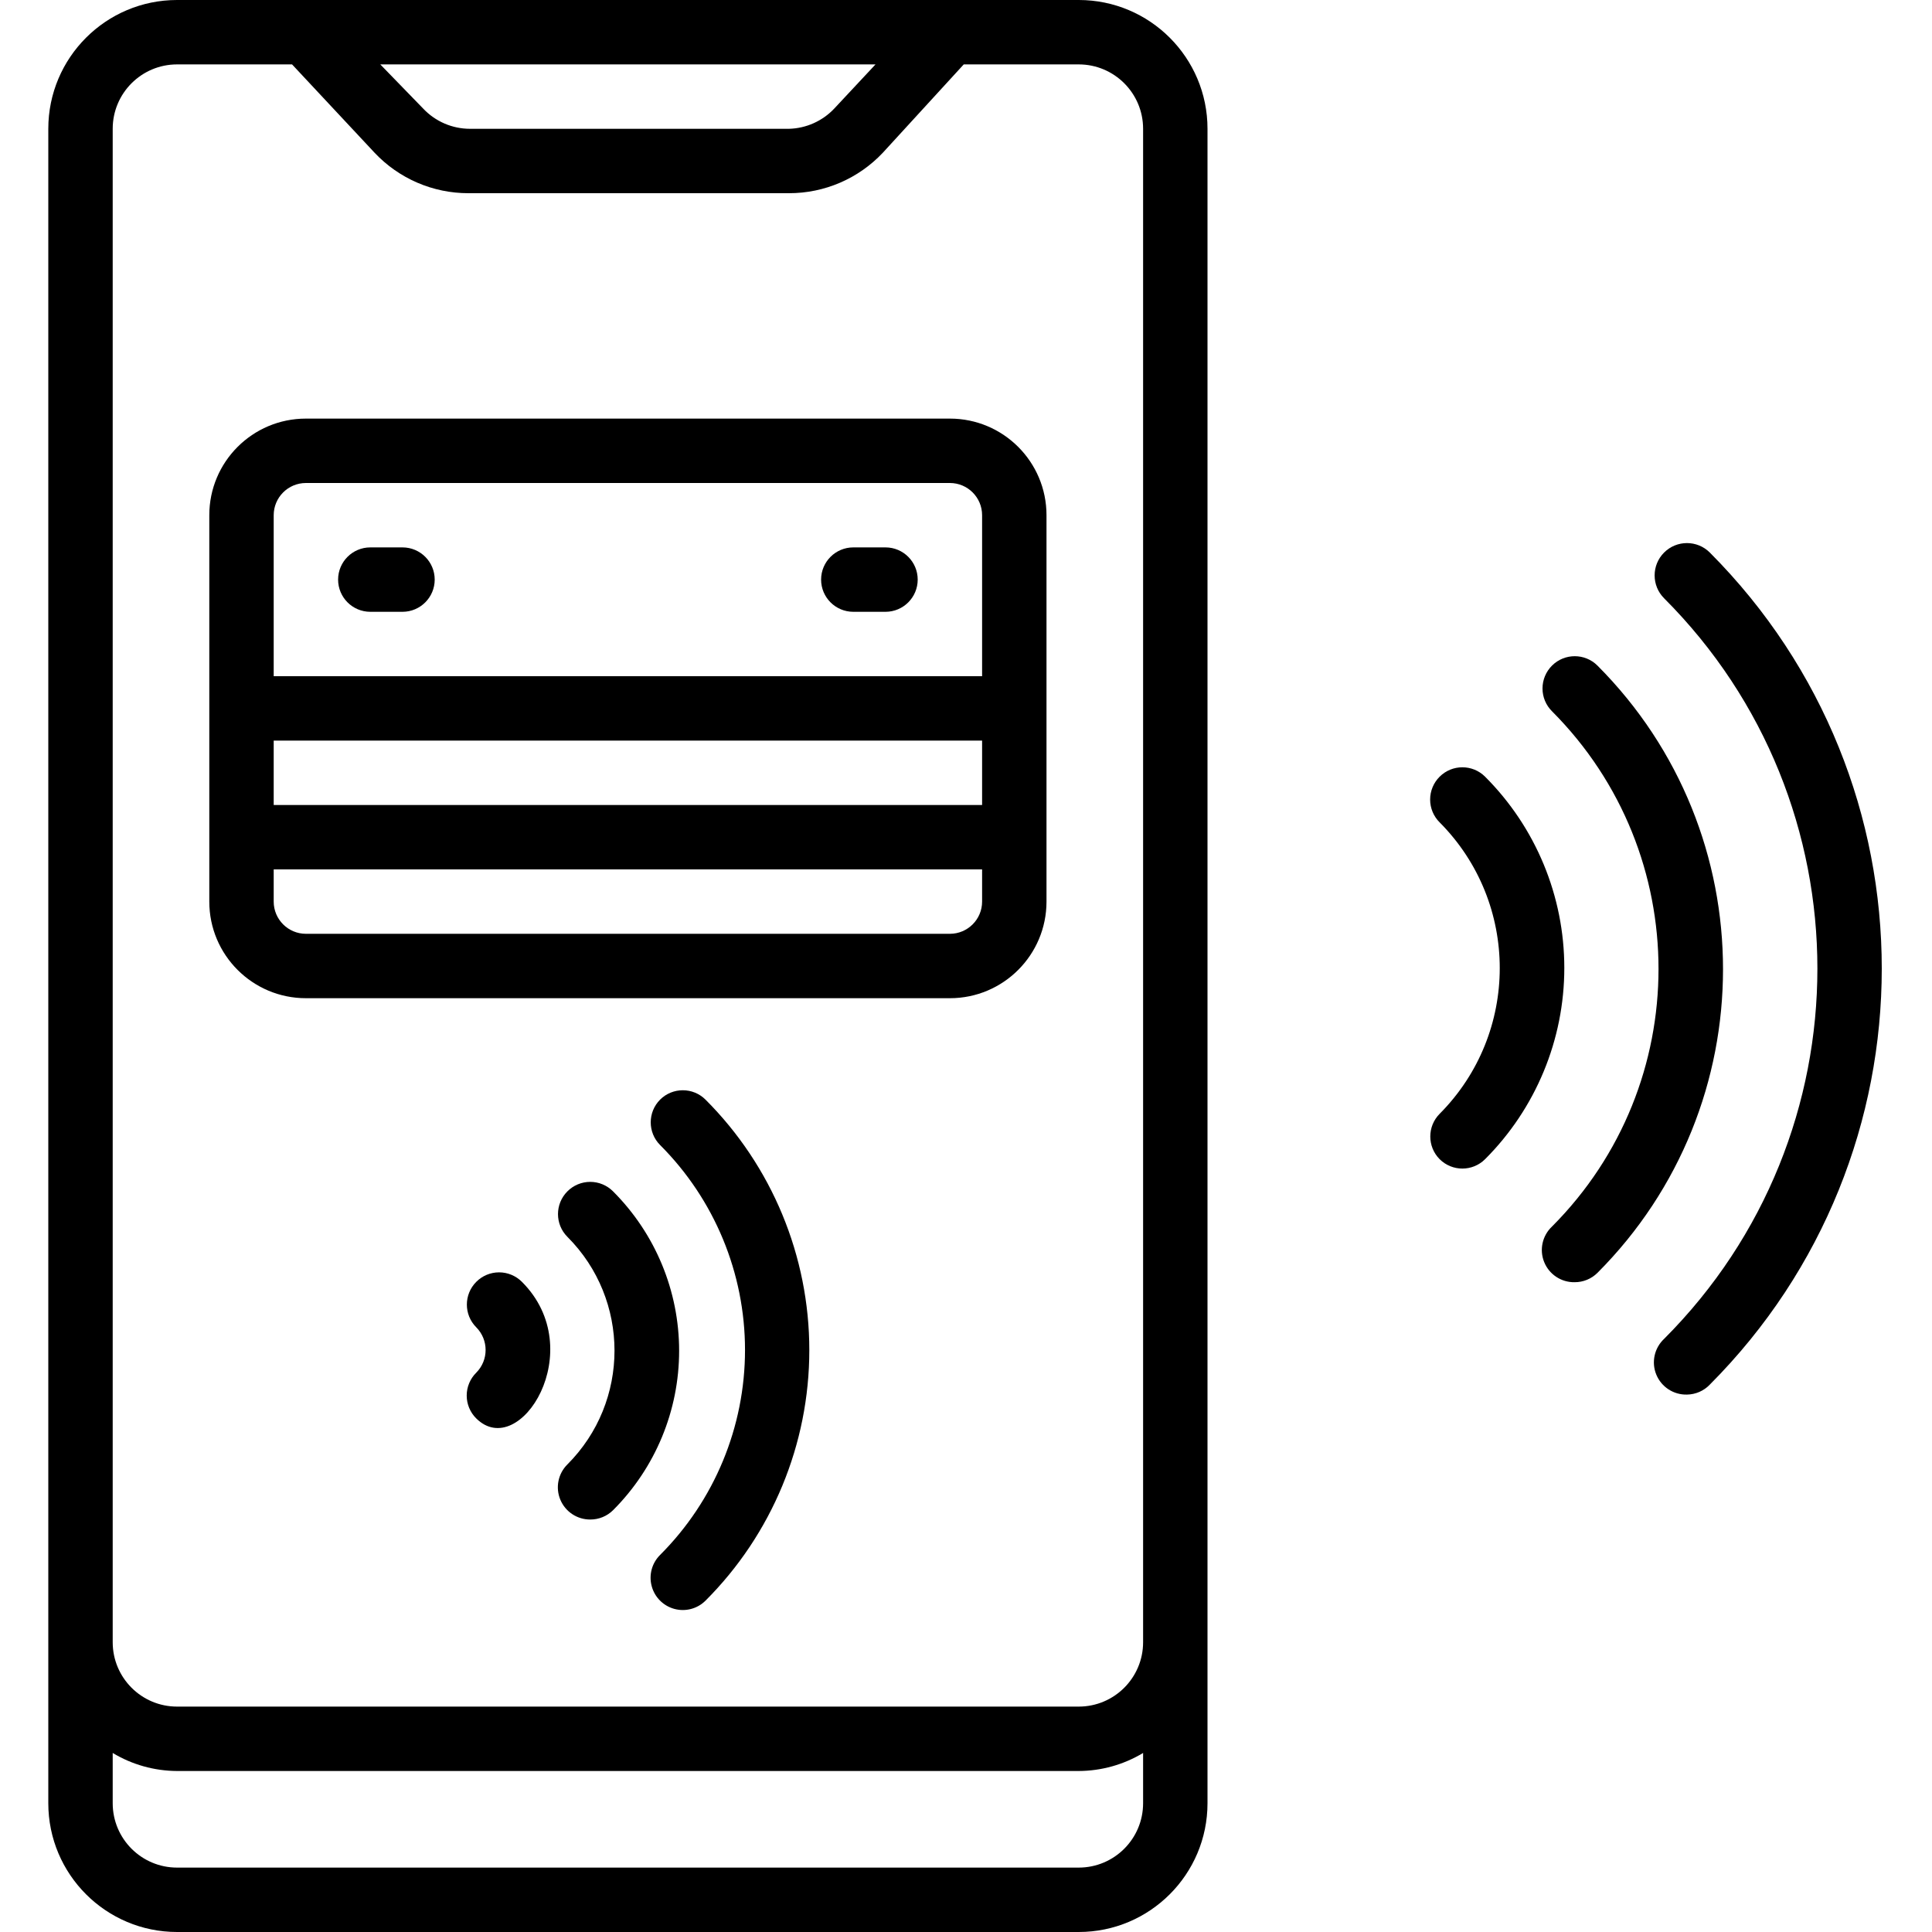 <svg xmlns="http://www.w3.org/2000/svg" height="512" viewBox="0 0 57 60" width="512" class="attachment-full size-full replaced-svg"><g id="076---Contactless"><path id="Shape" d="m50.89 43.31c.269-.004.525-.115.71-.31 7.12-7.142 7.12-18.698 0-25.84-.392-.392-1.028-.392-1.42 0-.392.392-.392 1.028 0 1.42 6.348 6.353 6.348 16.647 0 23-.303.284-.4.726-.242 1.11s.537.631.952.62z"></path><path id="Shape" d="m47.4 39.82c.266.002.521-.103.71-.29 5.2-5.211 5.2-13.649 0-18.86-.39-.388-1.02-.388-1.41 0-.189.188-.296.443-.296.71s.106.522.296.71c4.409 4.422 4.409 11.578 0 16-.302.283-.399.722-.244 1.105.155.383.53.632.944.625z"></path><path id="Shape" d="m43.21 36c.39.388 1.02.388 1.41 0 1.575-1.575 2.461-3.712 2.461-5.94s-.885-4.365-2.461-5.94c-.39-.388-1.02-.388-1.41 0-.189.188-.296.443-.296.71s.106.522.296.71c2.488 2.504 2.488 6.546 0 9.05-.388.39-.388 1.02 0 1.41z"></path><path id="Shape" d="m4 60h28c2.209 0 4-1.791 4-4v-52c0-2.209-1.791-4-4-4h-28c-2.209 0-4 1.791-4 4v52c0 2.209 1.791 4 4 4zm28-2h-28c-1.105 0-2-.895-2-2v-1.56c.604.364 1.295.557 2 .56h28c.705-.003 1.396-.196 2-.56v1.56c0 1.105-.895 2-2 2zm-6.31-56-1.28 1.37c-.367.39-.875.617-1.41.63h-9.9c-.553.001-1.081-.227-1.46-.63l-1.33-1.37zm-23.69 2c0-1.105.895-2 2-2h3.57l2.56 2.74c.757.806 1.814 1.262 2.92 1.26h9.95c1.106.002 2.163-.454 2.92-1.26l2.51-2.74h3.57c1.105 0 2 .895 2 2v47c0 1.105-.895 2-2 2h-28c-1.105 0-2-.895-2-2z"></path><path id="Shape" d="m8 31h20c1.657 0 3-1.343 3-3v-12c0-1.657-1.343-3-3-3h-20c-1.657 0-3 1.343-3 3v12c0 1.657 1.343 3 3 3zm20-2h-20c-.552 0-1-.448-1-1v-1h22v1c0 .552-.448 1-1 1zm-21-6h22v2h-22zm1-8h20c.552 0 1 .448 1 1v5h-22v-5c0-.552.448-1 1-1z"></path><path id="Shape" d="m10 19h1c.552 0 1-.448 1-1s-.448-1-1-1h-1c-.552 0-1 .448-1 1s.448 1 1 1z"></path><path id="Shape" d="m25 19h1c.552 0 1-.448 1-1s-.448-1-1-1h-1c-.552 0-1 .448-1 1s.448 1 1 1z"></path><path id="Shape" d="m19 34.15c-.388.39-.388 1.02 0 1.41 1.688 1.688 2.637 3.978 2.637 6.365s-.949 4.677-2.637 6.365c-.254.252-.354.62-.262.966.091.346.36.616.705.71.345.094.714-.004.967-.256 2.064-2.063 3.224-4.862 3.224-7.78s-1.16-5.717-3.224-7.78c-.39-.388-1.02-.388-1.41 0z"></path><path id="Shape" d="m17.54 37c-.188-.189-.443-.296-.71-.296s-.522.106-.71.296c-.388.39-.388 1.02 0 1.41 1.952 1.952 1.952 5.118 0 7.07-.288.286-.375.718-.219 1.093.156.375.523.619.929.617.266.002.521-.103.71-.29 1.313-1.313 2.051-3.093 2.051-4.95s-.738-3.637-2.051-4.95z"></path><path id="Shape" d="m13.29 39.81c-.388.39-.388 1.02 0 1.41s.388 1.02 0 1.41c-.189.188-.296.443-.296.71s.106.522.296.71c1.35 1.34 3.53-2.13 1.42-4.24-.188-.189-.443-.296-.71-.296s-.522.106-.71.296z"></path></g></svg>